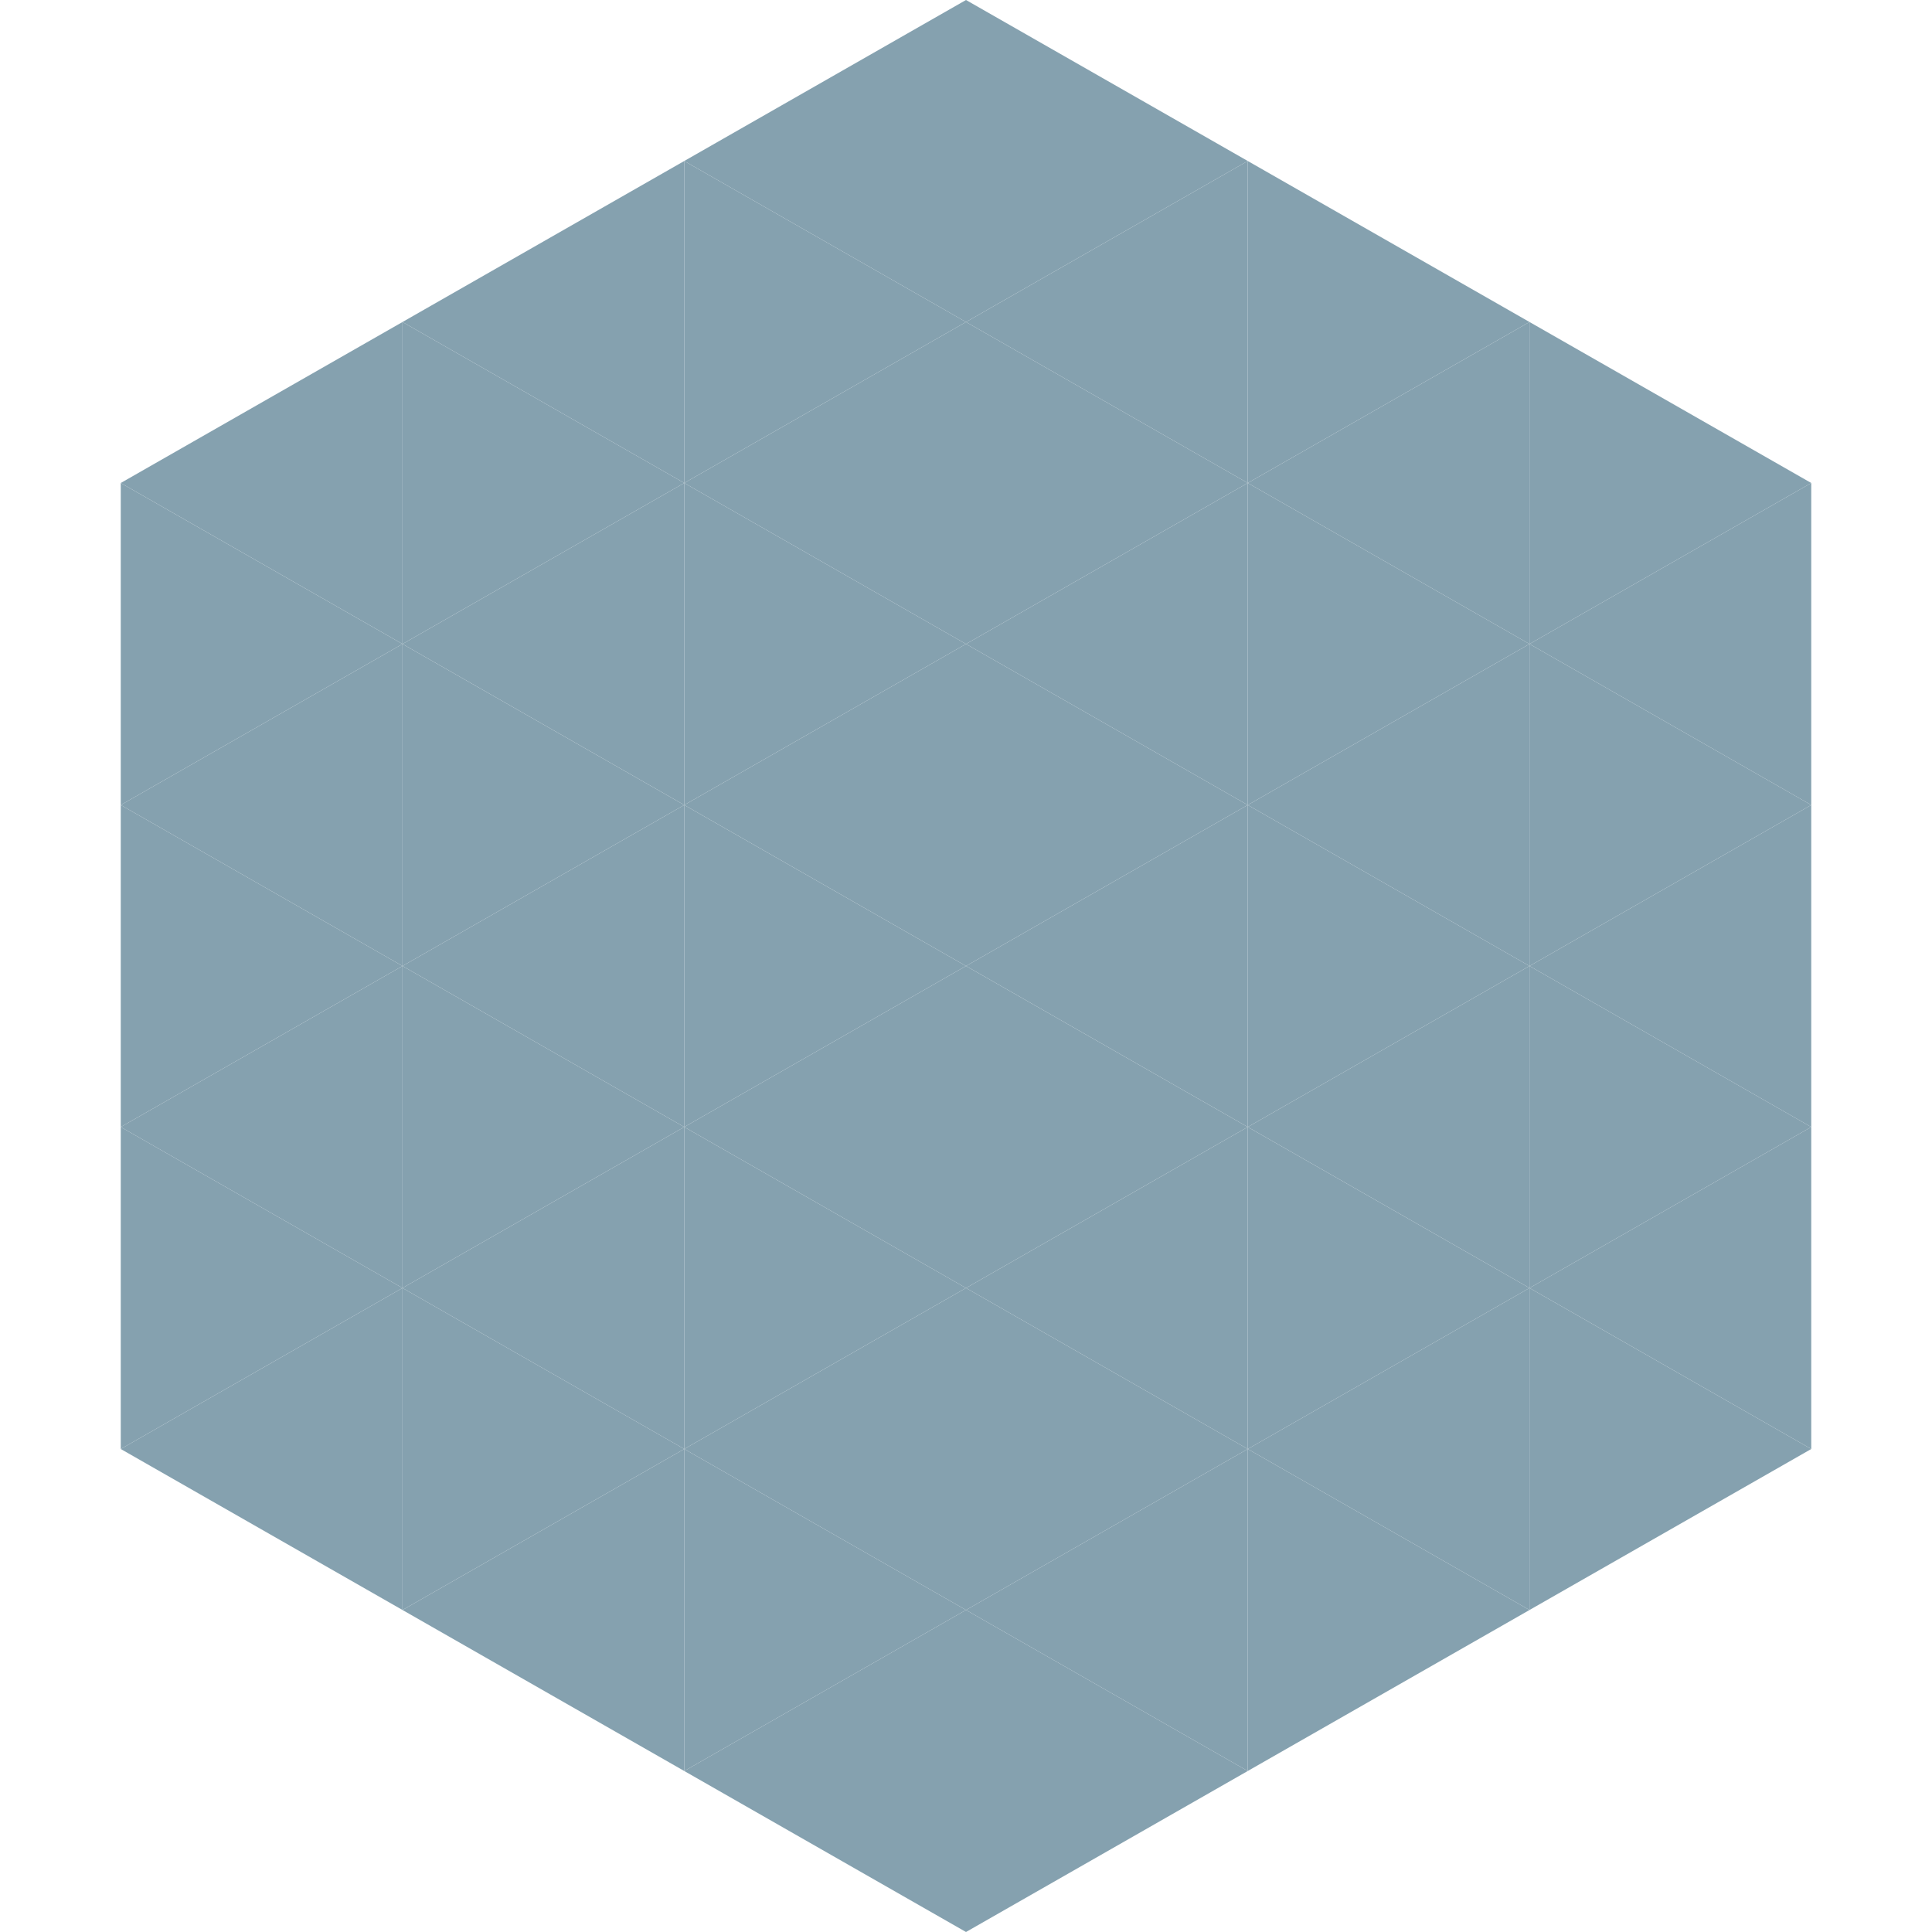 <?xml version="1.0"?>
<!-- Generated by SVGo -->
<svg width="240" height="240"
     xmlns="http://www.w3.org/2000/svg"
     xmlns:xlink="http://www.w3.org/1999/xlink">
<polygon points="50,40 15,60 50,80" style="fill:rgb(133,161,175)" />
<polygon points="190,40 225,60 190,80" style="fill:rgb(133,161,175)" />
<polygon points="15,60 50,80 15,100" style="fill:rgb(133,161,175)" />
<polygon points="225,60 190,80 225,100" style="fill:rgb(133,161,175)" />
<polygon points="50,80 15,100 50,120" style="fill:rgb(133,161,175)" />
<polygon points="190,80 225,100 190,120" style="fill:rgb(133,161,175)" />
<polygon points="15,100 50,120 15,140" style="fill:rgb(133,161,175)" />
<polygon points="225,100 190,120 225,140" style="fill:rgb(133,161,175)" />
<polygon points="50,120 15,140 50,160" style="fill:rgb(133,161,175)" />
<polygon points="190,120 225,140 190,160" style="fill:rgb(133,161,175)" />
<polygon points="15,140 50,160 15,180" style="fill:rgb(133,161,175)" />
<polygon points="225,140 190,160 225,180" style="fill:rgb(133,161,175)" />
<polygon points="50,160 15,180 50,200" style="fill:rgb(133,161,175)" />
<polygon points="190,160 225,180 190,200" style="fill:rgb(133,161,175)" />
<polygon points="15,180 50,200 15,220" style="fill:rgb(255,255,255); fill-opacity:0" />
<polygon points="225,180 190,200 225,220" style="fill:rgb(255,255,255); fill-opacity:0" />
<polygon points="50,0 85,20 50,40" style="fill:rgb(255,255,255); fill-opacity:0" />
<polygon points="190,0 155,20 190,40" style="fill:rgb(255,255,255); fill-opacity:0" />
<polygon points="85,20 50,40 85,60" style="fill:rgb(133,161,175)" />
<polygon points="155,20 190,40 155,60" style="fill:rgb(133,161,175)" />
<polygon points="50,40 85,60 50,80" style="fill:rgb(133,161,175)" />
<polygon points="190,40 155,60 190,80" style="fill:rgb(133,161,175)" />
<polygon points="85,60 50,80 85,100" style="fill:rgb(133,161,175)" />
<polygon points="155,60 190,80 155,100" style="fill:rgb(133,161,175)" />
<polygon points="50,80 85,100 50,120" style="fill:rgb(133,161,175)" />
<polygon points="190,80 155,100 190,120" style="fill:rgb(133,161,175)" />
<polygon points="85,100 50,120 85,140" style="fill:rgb(133,161,175)" />
<polygon points="155,100 190,120 155,140" style="fill:rgb(133,161,175)" />
<polygon points="50,120 85,140 50,160" style="fill:rgb(133,161,175)" />
<polygon points="190,120 155,140 190,160" style="fill:rgb(133,161,175)" />
<polygon points="85,140 50,160 85,180" style="fill:rgb(133,161,175)" />
<polygon points="155,140 190,160 155,180" style="fill:rgb(133,161,175)" />
<polygon points="50,160 85,180 50,200" style="fill:rgb(133,161,175)" />
<polygon points="190,160 155,180 190,200" style="fill:rgb(133,161,175)" />
<polygon points="85,180 50,200 85,220" style="fill:rgb(133,161,175)" />
<polygon points="155,180 190,200 155,220" style="fill:rgb(133,161,175)" />
<polygon points="120,0 85,20 120,40" style="fill:rgb(133,161,175)" />
<polygon points="120,0 155,20 120,40" style="fill:rgb(133,161,175)" />
<polygon points="85,20 120,40 85,60" style="fill:rgb(133,161,175)" />
<polygon points="155,20 120,40 155,60" style="fill:rgb(133,161,175)" />
<polygon points="120,40 85,60 120,80" style="fill:rgb(133,161,175)" />
<polygon points="120,40 155,60 120,80" style="fill:rgb(133,161,175)" />
<polygon points="85,60 120,80 85,100" style="fill:rgb(133,161,175)" />
<polygon points="155,60 120,80 155,100" style="fill:rgb(133,161,175)" />
<polygon points="120,80 85,100 120,120" style="fill:rgb(133,161,175)" />
<polygon points="120,80 155,100 120,120" style="fill:rgb(133,161,175)" />
<polygon points="85,100 120,120 85,140" style="fill:rgb(133,161,175)" />
<polygon points="155,100 120,120 155,140" style="fill:rgb(133,161,175)" />
<polygon points="120,120 85,140 120,160" style="fill:rgb(133,161,175)" />
<polygon points="120,120 155,140 120,160" style="fill:rgb(133,161,175)" />
<polygon points="85,140 120,160 85,180" style="fill:rgb(133,161,175)" />
<polygon points="155,140 120,160 155,180" style="fill:rgb(133,161,175)" />
<polygon points="120,160 85,180 120,200" style="fill:rgb(133,161,175)" />
<polygon points="120,160 155,180 120,200" style="fill:rgb(133,161,175)" />
<polygon points="85,180 120,200 85,220" style="fill:rgb(133,161,175)" />
<polygon points="155,180 120,200 155,220" style="fill:rgb(133,161,175)" />
<polygon points="120,200 85,220 120,240" style="fill:rgb(133,161,175)" />
<polygon points="120,200 155,220 120,240" style="fill:rgb(133,161,175)" />
<polygon points="85,220 120,240 85,260" style="fill:rgb(255,255,255); fill-opacity:0" />
<polygon points="155,220 120,240 155,260" style="fill:rgb(255,255,255); fill-opacity:0" />
</svg>
